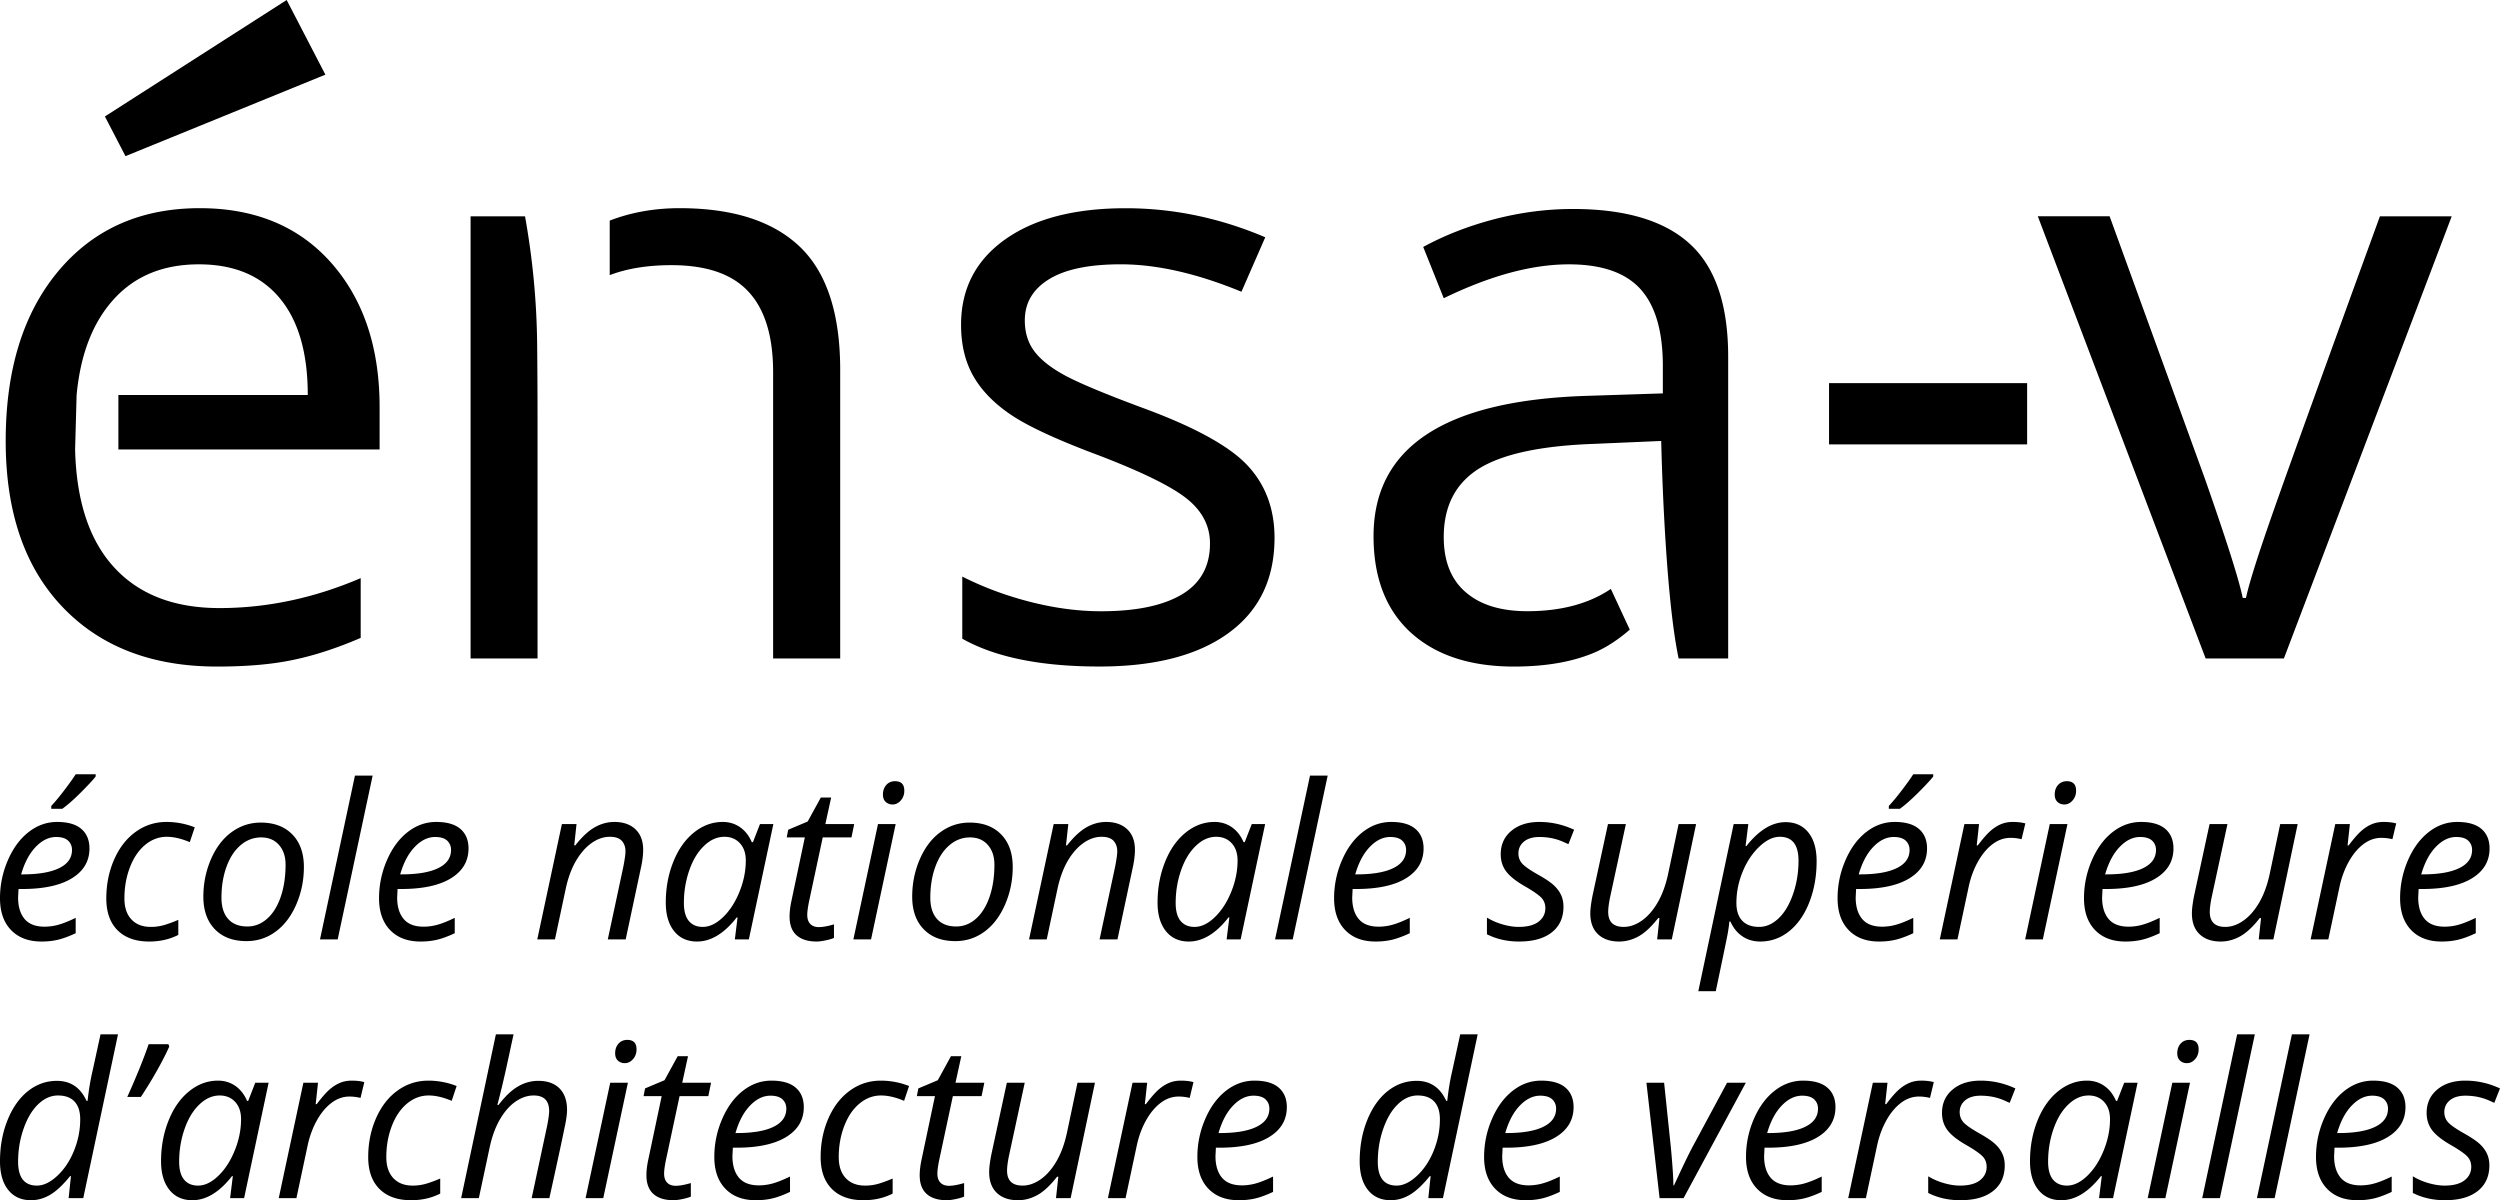 <svg xmlns="http://www.w3.org/2000/svg" width="600" height="288.053" viewBox="0 0 600 288.053"><path d="M52.086 159.974c7.185 0 13.285-.529 18.354-1.615 5.069-1.058 10.444-2.813 16.126-5.264v-14.343c-11.169 4.79-22.476 7.185-33.895 7.185-10.834 0-19.245-3.23-25.206-9.692-5.988-6.461-9.135-15.903-9.441-28.38l.362-13.062c.919-9.804 3.899-17.491 8.968-23.033 5.069-5.57 11.865-8.328 20.387-8.328 8.383 0 14.845 2.674 19.357 8.077 4.512 5.375 6.767 13.146 6.767 23.284H28.412v13.062h62.693V97.699c0-14.315-3.871-25.846-11.614-34.619-7.742-8.745-18.27-13.118-31.555-13.118-14.204 0-25.512 5.041-33.95 15.123C5.573 75.14 1.368 88.731 1.368 105.832c0 16.989 4.512 30.246 13.591 39.8 9.08 9.552 21.446 14.342 37.126 14.342zm127.558-89.959c3.955 4.261 5.905 10.723 5.905 19.357v68.653h16.098V88.787c0-13.536-3.231-23.395-9.692-29.578-6.462-6.155-16.07-9.247-28.854-9.247-6.044 0-11.642 1.003-16.767 2.98v13.09c4.15-1.587 9.08-2.395 14.817-2.395 8.411 0 14.566 2.117 18.493 6.378zm-50.633 32.335c0-7.955-.04-14.51-.095-19.743a183.59 183.59 0 0 0-2.913-30.695H112.94v106.113h16.07V102.35zM243 99.79c4.165 2.744 11.185 5.955 21.06 9.634 10.393 4.003 17.38 7.472 20.962 10.408 3.582 2.938 5.375 6.472 5.375 10.6 0 5.49-2.26 9.572-6.778 12.251-4.52 2.68-10.975 4.017-19.366 4.017-5.42 0-11.053-.742-16.895-2.227-5.842-1.483-11.312-3.517-16.412-6.098v14.91c7.874 4.452 18.849 6.68 32.921 6.68 13.295 0 23.625-2.68 30.982-8.037 7.36-5.356 11.037-12.974 11.037-22.85 0-7.034-2.211-12.877-6.63-17.525-4.423-4.647-12.926-9.26-25.513-13.845-9.166-3.42-15.364-6.034-18.59-7.843-3.229-1.806-5.568-3.71-7.02-5.712-1.452-2-2.179-4.42-2.179-7.262 0-4.195 1.937-7.487 5.81-9.875 3.873-2.388 9.617-3.582 17.233-3.582 8.649 0 18.302 2.195 28.95 6.583l5.714-13.071c-10.909-4.647-22.077-6.971-33.5-6.971-12.267 0-21.917 2.502-28.95 7.504-7.036 5.003-10.556 11.828-10.556 20.477 0 4.842 1.017 9.004 3.052 12.491 2.032 3.486 5.132 6.6 9.294 9.343zm120.35 60.184c7.882 0 14.455-1.197 19.718-3.537 2.674-1.197 5.376-2.98 8.077-5.32l-4.54-9.775c-5.291 3.565-11.976 5.347-20.052 5.347-6.323 0-11.252-1.504-14.762-4.54-3.537-3.035-5.291-7.463-5.291-13.257 0-7.436 2.84-12.895 8.466-16.432 5.654-3.509 14.873-5.486 27.657-5.932l16.07-.696s.724 35.816 4.178 52.193h11.892V85.612c0-12.394-3.036-21.418-9.135-27.016-6.1-5.626-15.485-8.439-28.13-8.439-6.266 0-12.505.808-18.744 2.423-6.238 1.616-11.948 3.844-17.184 6.685l4.93 12.31c11.168-5.431 21.167-8.133 30.023-8.133 7.882 0 13.592 1.978 17.185 5.933 3.592 3.982 5.375 10.137 5.375 18.465v6.573l-18.02.585c-34.257 1.03-51.413 12.254-51.413 33.7 0 9.998 3.008 17.713 8.968 23.144 5.96 5.403 14.204 8.132 24.732 8.132zm123.16-68.03h-47.54v14.718h47.54V91.944zm61.627 66.084l40.278-106.117h-17.235c-13.167 36.148-21.64 59.595-25.415 70.342s-6.019 17.833-6.729 21.252h-.775c-.905-4.388-3.938-13.942-9.1-28.66l-22.85-62.934h-17.235l40.278 106.117h18.783zm-535.833 35.4v.682h2.651c1.262-.909 2.753-2.222 4.472-3.941 1.719-1.72 2.896-2.99 3.536-3.816v-.53h-4.798c-.623.979-1.52 2.235-2.693 3.777-1.17 1.543-2.227 2.818-3.168 3.827zm-2.35 32.54c1.466 0 2.804-.15 4.017-.444s2.61-.81 4.194-1.553v-3.688c-1.667.808-3.063 1.363-4.183 1.667a12.52 12.52 0 0 1-3.27.454c-2.173 0-3.777-.617-4.814-1.857-1.036-1.238-1.553-2.96-1.553-5.165l.1-2.021h.836c5.203 0 9.204-.862 12-2.59 2.793-1.726 4.191-4.106 4.191-7.136 0-2.005-.647-3.566-1.945-4.686-1.297-1.121-3.233-1.681-5.81-1.681-2.493 0-4.775.807-6.845 2.426-2.072 1.615-3.737 3.878-4.99 6.783A22.743 22.743 0 0 0 0 215.583c0 3.25.884 5.793 2.655 7.63 1.767 1.835 4.199 2.754 7.3 2.754zm-1.377-22.714c1.523-1.583 3.153-2.374 4.888-2.374 1.314 0 2.276.296 2.894.884.615.59.922 1.332.922 2.224 0 1.904-1.025 3.357-3.07 4.358-2.046 1.003-4.989 1.504-8.83 1.504h-.304c.808-2.813 1.975-5.01 3.5-6.596zm26.271-.492c1.559-1.287 3.28-1.931 5.168-1.931 1.667 0 3.511.43 5.532 1.286l1.189-3.56a18.516 18.516 0 0 0-6.773-1.29c-2.744 0-5.216.798-7.414 2.389-2.198 1.59-3.92 3.81-5.165 6.655-1.248 2.848-1.871 5.954-1.871 9.324 0 3.283.9 5.826 2.703 7.629 1.804 1.803 4.339 2.703 7.605 2.703 2.56 0 4.885-.53 6.974-1.59v-3.615a31.21 31.21 0 0 1-3.185 1.188 11.432 11.432 0 0 1-3.435.506c-1.97 0-3.517-.598-4.635-1.795-1.12-1.194-1.68-2.872-1.68-5.026 0-2.696.44-5.192 1.326-7.49.884-2.302 2.106-4.094 3.661-5.383zm36.267 14.287c1.213-2.812 1.82-5.801 1.82-8.967 0-3.318-.928-5.927-2.78-7.82-1.853-1.896-4.38-2.842-7.58-2.842-2.544 0-4.858.753-6.947 2.26-2.089 1.507-3.748 3.672-4.977 6.492-1.23 2.824-1.844 5.832-1.844 9.033 0 3.302.919 5.902 2.755 7.806 1.836 1.904 4.37 2.856 7.604 2.856 2.609 0 4.95-.767 7.023-2.301 2.07-1.531 3.713-3.705 4.926-6.517zm-7.023 3.46c-1.398 1.232-2.973 1.846-4.724 1.846-2.005 0-3.542-.603-4.61-1.808-1.072-1.202-1.605-2.908-1.605-5.116 0-2.71.4-5.173 1.2-7.387.799-2.217 1.928-3.947 3.386-5.193 1.455-1.245 3.103-1.87 4.939-1.87 1.8 0 3.228.603 4.28 1.808 1.053 1.202 1.581 2.774 1.581 4.71 0 2.914-.392 5.503-1.175 7.769-.783 2.265-1.874 4.014-3.272 5.24zm12.707 4.953h4.246l8.388-39.31h-4.246l-8.388 39.31zm33.702-26.513c-1.298-1.121-3.234-1.681-5.81-1.681-2.494 0-4.776.807-6.846 2.426-2.072 1.615-3.737 3.878-4.99 6.783a22.743 22.743 0 0 0-1.883 9.106c0 3.25.884 5.793 2.655 7.63 1.768 1.835 4.2 2.754 7.3 2.754 1.466 0 2.804-.15 4.017-.443s2.611-.81 4.194-1.553v-3.688c-1.667.808-3.062 1.363-4.183 1.667a12.52 12.52 0 0 1-3.27.454c-2.172 0-3.777-.617-4.813-1.857-1.037-1.238-1.553-2.96-1.553-5.165l.1-2.021h.835c5.203 0 9.204-.862 12-2.59 2.793-1.726 4.191-4.106 4.191-7.136 0-2.005-.647-3.566-1.944-4.686zm-5.318 9.397c-2.045 1.003-4.988 1.504-8.828 1.504h-.305c.808-2.813 1.975-5.01 3.5-6.596 1.524-1.583 3.153-2.374 4.888-2.374 1.314 0 2.277.296 2.894.884.615.59.922 1.332.922 2.224 0 1.904-1.025 3.357-3.07 4.358zm42.253-11.078c-1.615 0-3.18.427-4.686 1.275-1.507.852-3.068 2.304-4.686 4.357h-.253l.557-5.126h-3.511l-5.913 27.688h4.243l2.554-12c.555-2.66 1.376-4.926 2.461-6.797 1.088-1.869 2.342-3.308 3.765-4.32 1.422-1.008 2.885-1.514 4.384-1.514 1.314 0 2.268.318 2.867.96.598.639.897 1.49.897 2.55 0 .675-.168 1.886-.506 3.637l-3.74 17.484h4.295l3.615-16.978c.386-1.7.58-3.217.58-4.547 0-2.105-.618-3.743-1.856-4.912-1.24-1.173-2.926-1.757-5.067-1.757zm32.287 28.194l5.886-27.688h-3.21l-1.69 4.343h-.278c-.675-1.564-1.619-2.766-2.829-3.598-1.213-.835-2.595-1.251-4.145-1.251-2.508 0-4.817.85-6.922 2.55-2.105 1.703-3.756 4.053-4.95 7.05-1.197 2.998-1.795 6.248-1.795 9.751 0 2.897.666 5.179 1.996 6.846 1.33 1.667 3.166 2.502 5.508 2.502 3.334 0 6.508-1.928 9.525-5.785h.201l-.656 5.28h3.36zm-6.19-5.345c-1.615 1.559-3.242 2.34-4.874 2.34-1.433 0-2.546-.477-3.337-1.429-.792-.952-1.186-2.388-1.186-4.308 0-2.744.43-5.355 1.29-7.83.856-2.478 2.04-4.44 3.549-5.886 1.506-1.45 3.136-2.173 4.887-2.173 1.531 0 2.769.514 3.713 1.54.944 1.027 1.417 2.409 1.417 4.144 0 2.508-.506 5.013-1.518 7.515-1.009 2.502-2.323 4.531-3.94 6.087zm26.625 4.99v-3.257c-1.499.437-2.712.655-3.637.655-.876 0-1.558-.253-2.045-.756-.49-.506-.734-1.23-.734-2.173 0-.76.152-1.871.454-3.335l3.26-15.26h6.896l.658-3.207h-6.922l1.39-6.368H197l-3.158 5.761-4.673 1.97-.353 1.843h4.346l-3.21 15.21c-.304 1.414-.453 2.679-.453 3.788 0 1.989.56 3.484 1.678 4.485 1.12 1.001 2.733 1.504 4.838 1.504.506 0 1.18-.084 2.021-.253.843-.168 1.55-.37 2.122-.606zm8.894.355l5.912-27.688h-4.242l-5.913 27.688h4.243zm5.18-32.388c.74 0 1.393-.319 1.956-.96.566-.64.849-1.423.849-2.35 0-1.515-.743-2.274-2.225-2.274-.86 0-1.558.299-2.097.897-.538.599-.808 1.368-.808 2.312 0 .76.218 1.344.659 1.757.437.41.992.618 1.667.618zm27.006 23.975c1.213-2.812 1.82-5.801 1.82-8.967 0-3.318-.928-5.927-2.78-7.82-1.852-1.896-4.379-2.842-7.58-2.842-2.543 0-4.858.753-6.947 2.26-2.088 1.507-3.748 3.672-4.977 6.492-1.23 2.824-1.844 5.832-1.844 9.033 0 3.302.92 5.902 2.755 7.806 1.836 1.904 4.371 2.856 7.605 2.856 2.608 0 4.95-.767 7.023-2.301 2.07-1.531 3.712-3.705 4.925-6.517zm-7.022 3.46c-1.398 1.232-2.973 1.846-4.725 1.846-2.004 0-3.541-.603-4.61-1.808-1.072-1.202-1.605-2.908-1.605-5.116 0-2.71.4-5.173 1.2-7.387.8-2.217 1.928-3.947 3.386-5.193 1.455-1.245 3.103-1.87 4.94-1.87 1.8 0 3.228.603 4.28 1.808 1.053 1.202 1.58 2.774 1.58 4.71 0 2.914-.391 5.503-1.175 7.769-.783 2.265-1.873 4.014-3.271 5.24zm29.681 4.953h4.295l3.614-16.978c.387-1.7.58-3.217.58-4.547 0-2.105-.618-3.743-1.855-4.912-1.24-1.173-2.927-1.757-5.067-1.757-1.616 0-3.18.427-4.686 1.275-1.507.852-3.068 2.304-4.687 4.357h-.253l.558-5.126h-3.511l-5.913 27.688h4.243l2.553-12c.555-2.66 1.377-4.926 2.462-6.797 1.088-1.869 2.342-3.308 3.764-4.32 1.423-1.008 2.886-1.514 4.385-1.514 1.313 0 2.268.318 2.866.96.599.639.898 1.49.898 2.55 0 .675-.169 1.886-.506 3.637l-3.74 17.484zm33.854 0l5.886-27.688h-3.21l-1.691 4.343h-.278c-.674-1.564-1.618-2.766-2.828-3.598-1.213-.835-2.595-1.251-4.145-1.251-2.508 0-4.817.85-6.922 2.55-2.106 1.703-3.757 4.053-4.95 7.05-1.197 2.998-1.796 6.248-1.796 9.751 0 2.897.667 5.179 1.997 6.846 1.33 1.667 3.166 2.502 5.507 2.502 3.335 0 6.509-1.928 9.525-5.785h.202l-.656 5.28h3.359zm-6.19-5.345c-1.616 1.559-3.242 2.34-4.874 2.34-1.434 0-2.546-.477-3.338-1.429-.791-.952-1.185-2.388-1.185-4.308 0-2.744.43-5.355 1.289-7.83.857-2.478 2.04-4.44 3.55-5.886 1.506-1.45 3.135-2.173 4.887-2.173 1.531 0 2.769.514 3.712 1.54.944 1.027 1.417 2.409 1.417 4.144 0 2.508-.505 5.013-1.517 7.515-1.01 2.502-2.323 4.531-3.941 6.087zm14.45 5.345h4.246l8.388-39.31H314.4l-8.388 39.31zm28.145.062c1.213-.294 2.611-.81 4.194-1.553v-3.688c-1.667.808-3.062 1.363-4.183 1.667a12.52 12.52 0 0 1-3.27.454c-2.172 0-3.777-.617-4.813-1.857-1.037-1.238-1.553-2.96-1.553-5.165l.1-2.021h.835c5.203 0 9.204-.862 12-2.59 2.793-1.726 4.191-4.106 4.191-7.136 0-2.005-.647-3.566-1.944-4.686s-3.234-1.681-5.81-1.681c-2.494 0-4.776.807-6.846 2.426-2.072 1.615-3.737 3.878-4.99 6.783a22.743 22.743 0 0 0-1.883 9.106c0 3.25.884 5.793 2.655 7.63 1.768 1.835 4.2 2.754 7.3 2.754 1.466 0 2.804-.15 4.017-.443zm-5.393-22.27c1.523-1.583 3.152-2.374 4.887-2.374 1.314 0 2.277.296 2.894.884.615.59.922 1.332.922 2.224 0 1.904-1.025 3.357-3.07 4.358-2.046 1.003-4.989 1.504-8.83 1.504h-.304c.808-2.813 1.975-5.01 3.5-6.596zm33.965-3.851c-1.7 1.422-2.551 3.296-2.551 5.622 0 1.615.454 3.013 1.365 4.194.909 1.177 2.459 2.382 4.648 3.612 1.953 1.145 3.223 2.045 3.814 2.703.59.656.884 1.463.884 2.423 0 1.314-.539 2.394-1.616 3.234-1.077.844-2.679 1.265-4.8 1.265-1.162 0-2.427-.193-3.79-.582a15.706 15.706 0 0 1-3.815-1.643v3.993c2.29 1.161 4.86 1.743 7.705 1.743 3.386 0 6.008-.737 7.871-2.21 1.86-1.475 2.79-3.526 2.79-6.153 0-1.045-.192-1.983-.581-2.815-.386-.835-.971-1.613-1.754-2.34-.784-.723-2.076-1.59-3.879-2.6-1.868-1.06-3.103-1.928-3.702-2.602-.598-.675-.894-1.483-.894-2.426 0-1.162.446-2.108 1.338-2.843.892-.731 2.121-1.098 3.688-1.098 2.004 0 3.857.364 5.556 1.088l1.417.63 1.363-3.462c-2.676-1.246-5.456-1.868-8.336-1.868-2.78 0-5.018.712-6.72 2.135zm35.244 20.929h.302l-.555 5.13h3.511l5.837-27.688h-4.194l-2.527 12c-.574 2.66-1.406 4.933-2.502 6.82-1.093 1.886-2.358 3.335-3.789 4.344-1.43 1.012-2.888 1.518-4.37 1.518-2.476 0-3.713-1.205-3.713-3.615 0-.84.15-2.01.454-3.51l3.789-17.557h-4.295l-3.688 17.077c-.37 1.853-.555 3.302-.555 4.344 0 2.173.615 3.846 1.844 5.015 1.23 1.173 2.921 1.757 5.078 1.757 1.6 0 3.15-.413 4.648-1.237 1.5-.827 3.074-2.29 4.725-4.398zm13.817 17.56c1.803-8.574 2.768-13.238 2.894-13.997.125-.759.214-1.346.266-1.768l.1-.96h.254c.671 1.515 1.623 2.695 2.853 3.536 1.23.843 2.662 1.264 4.294 1.264 2.595 0 4.918-.83 6.974-2.488 2.054-1.66 3.664-3.98 4.825-6.96 1.161-2.981 1.743-6.256 1.743-9.827 0-2.965-.666-5.268-1.996-6.911-1.33-1.64-3.15-2.462-5.456-2.462-3.25 0-6.383 1.912-9.4 5.734h-.2l.657-5.28h-3.511l-8.489 40.118h4.192zm6.43-28.624c.987-2.427 2.317-4.436 3.992-6.038 1.675-1.6 3.321-2.4 4.94-2.4 2.997 0 4.495 1.913 4.495 5.734 0 2.831-.438 5.505-1.314 8.02-.875 2.52-2.031 4.461-3.473 5.824-1.439 1.365-2.994 2.048-4.662 2.048-1.767 0-3.12-.492-4.052-1.48-.936-.984-1.404-2.404-1.404-4.256 0-2.543.493-5.026 1.477-7.452zm32.754 16.7c1.466 0 2.805-.15 4.018-.444 1.213-.294 2.61-.81 4.194-1.553v-3.688c-1.668.808-3.063 1.363-4.184 1.667a12.52 12.52 0 0 1-3.269.454c-2.173 0-3.778-.617-4.814-1.857-1.036-1.238-1.553-2.96-1.553-5.165l.1-2.021h.836c5.203 0 9.204-.862 12-2.59 2.793-1.726 4.19-4.106 4.19-7.136 0-2.005-.646-3.566-1.944-4.686s-3.234-1.681-5.81-1.681c-2.493 0-4.775.807-6.845 2.426-2.073 1.615-3.737 3.878-4.991 6.783a22.743 22.743 0 0 0-1.882 9.106c0 3.25.884 5.793 2.654 7.63 1.768 1.835 4.2 2.754 7.3 2.754zm-1.376-22.714c1.523-1.583 3.152-2.374 4.888-2.374 1.313 0 2.276.296 2.894.884.614.59.922 1.332.922 2.224 0 1.904-1.026 3.357-3.071 4.358-2.045 1.003-4.988 1.504-8.829 1.504h-.304c.807-2.813 1.974-5.01 3.5-6.596zm3.726-9.827v.683h2.652c1.262-.909 2.753-2.222 4.472-3.941 1.719-1.72 2.896-2.99 3.535-3.816v-.53h-4.797c-.623.979-1.52 2.235-2.693 3.777-1.17 1.543-2.228 2.818-3.169 3.827zm29.734 3.84c-1.061 0-2.027.191-2.894.57-.868.377-1.697.918-2.489 1.617-.791.7-1.792 1.847-3.005 3.446h-.253l.557-5.126h-3.511l-5.913 27.688h4.243l2.703-12.683c.474-2.19 1.21-4.18 2.212-5.976 1-1.792 2.173-3.195 3.511-4.204 1.338-1.012 2.774-1.515 4.308-1.515.876 0 1.76.108 2.652.326l.911-3.789c-.86-.236-1.871-.353-3.032-.353zm13.136.507h-4.242l-5.913 27.688h4.243l5.912-27.688zm-2.249-9.387c-.538.599-.808 1.368-.808 2.312 0 .76.218 1.344.659 1.757.437.41.992.618 1.667.618.74 0 1.392-.319 1.955-.96.566-.64.849-1.423.849-2.35 0-1.515-.743-2.274-2.225-2.274-.86 0-1.558.299-2.097.897zm24.38 31.896c-1.666.808-3.062 1.363-4.182 1.667a12.52 12.52 0 0 1-3.27.454c-2.173 0-3.777-.617-4.814-1.857-1.036-1.238-1.553-2.96-1.553-5.165l.101-2.021h.835c5.203 0 9.204-.862 12-2.59 2.793-1.726 4.191-4.106 4.191-7.136 0-2.005-.647-3.566-1.945-4.686s-3.233-1.681-5.81-1.681c-2.493 0-4.775.807-6.845 2.426-2.072 1.615-3.737 3.878-4.99 6.783a22.743 22.743 0 0 0-1.883 9.106c0 3.25.884 5.793 2.655 7.63 1.767 1.835 4.199 2.754 7.3 2.754 1.466 0 2.804-.15 4.017-.443 1.213-.294 2.61-.81 4.194-1.553v-3.688zm-9.587-17.029c1.524-1.583 3.153-2.374 4.888-2.374 1.314 0 2.276.296 2.894.884.615.59.922 1.332.922 2.224 0 1.904-1.025 3.357-3.07 4.358-2.046 1.003-4.989 1.504-8.83 1.504h-.304c.808-2.813 1.975-5.01 3.5-6.596zm28.89 21.476c1.5-.827 3.074-2.29 4.725-4.398h.302l-.555 5.13h3.511l5.837-27.688h-4.194l-2.527 12c-.574 2.66-1.406 4.933-2.502 6.82-1.093 1.886-2.358 3.335-3.789 4.344-1.43 1.012-2.888 1.518-4.37 1.518-2.475 0-3.713-1.205-3.713-3.615 0-.84.15-2.01.454-3.51l3.789-17.557H530.3l-3.688 17.077c-.37 1.853-.555 3.302-.555 4.344 0 2.173.615 3.846 1.844 5.015 1.23 1.173 2.922 1.757 5.078 1.757 1.6 0 3.15-.413 4.649-1.237zm23.873-11.951c.473-2.19 1.21-4.18 2.21-5.976 1.002-1.792 2.174-3.195 3.512-4.204 1.338-1.012 2.774-1.515 4.308-1.515.876 0 1.76.108 2.652.326l.911-3.789c-.86-.236-1.87-.353-3.032-.353-1.061 0-2.026.19-2.894.568-.868.378-1.697.92-2.489 1.618-.791.7-1.792 1.847-3.005 3.446h-.253l.557-5.126h-3.51l-5.914 27.688h4.243l2.704-12.683zm28.495 12.745c1.213-.294 2.611-.81 4.194-1.553v-3.688c-1.667.808-3.062 1.363-4.183 1.667a12.521 12.521 0 0 1-3.269.454c-2.173 0-3.778-.617-4.814-1.857-1.036-1.238-1.553-2.96-1.553-5.165l.1-2.021h.836c5.203 0 9.203-.862 12-2.59 2.793-1.726 4.19-4.106 4.19-7.136 0-2.005-.647-3.566-1.944-4.686s-3.234-1.681-5.81-1.681c-2.494 0-4.776.807-6.845 2.426-2.073 1.615-3.737 3.878-4.991 6.783a22.743 22.743 0 0 0-1.882 9.106c0 3.25.884 5.793 2.654 7.63 1.768 1.835 4.2 2.754 7.3 2.754 1.466 0 2.804-.15 4.017-.443zm-5.393-22.27c1.523-1.583 3.152-2.374 4.888-2.374 1.313 0 2.276.296 2.893.884.615.59.922 1.332.922 2.224 0 1.904-1.025 3.357-3.07 4.358-2.046 1.003-4.988 1.504-8.829 1.504h-.304c.807-2.813 1.974-5.01 3.5-6.596zM22.156 257.281c-.47 2.004-.849 4.314-1.137 6.922h-.253c-1.463-3.199-3.83-4.798-7.099-4.798-2.56 0-4.871.816-6.933 2.45-2.064 1.633-3.701 3.95-4.914 6.947S0 275.102 0 278.705c0 2.93.658 5.222 1.972 6.87 1.314 1.651 3.141 2.478 5.48 2.478 1.583 0 3.117-.438 4.6-1.313 1.482-.876 3.073-2.367 4.773-4.472h.204l-.558 5.28h3.512l8.339-39.31h-4.194l-1.972 9.043zm-4.382 18.86c-.987 2.45-2.32 4.463-4.006 6.037-1.684 1.575-3.316 2.364-4.899 2.364-3.016 0-4.523-1.912-4.523-5.736 0-2.78.44-5.426 1.328-7.945.884-2.518 2.053-4.471 3.51-5.861 1.456-1.39 3.036-2.084 4.736-2.084 1.735 0 3.057.487 3.968 1.464.909.979 1.363 2.401 1.363 4.27 0 2.543-.492 5.04-1.477 7.49zm22.648-25.53h-4.749c-1.164 3.42-2.872 7.641-5.13 12.66h3.26a101.328 101.328 0 0 0 4.016-6.583c1.197-2.146 2.13-3.987 2.805-5.519l-.202-.557zm19.148 13.592h-.277c-.675-1.564-1.619-2.766-2.83-3.598-1.212-.835-2.594-1.252-4.144-1.252-2.508 0-4.817.852-6.922 2.552-2.105 1.702-3.756 4.052-4.95 7.05-1.197 2.997-1.795 6.247-1.795 9.75 0 2.897.666 5.179 1.996 6.846s3.166 2.502 5.508 2.502c3.334 0 6.508-1.928 9.525-5.785h.2l-.655 5.28h3.36l5.885-27.689h-3.21l-1.691 4.344zm-3.234 11.913c-1.009 2.502-2.323 4.531-3.941 6.087-1.616 1.558-3.242 2.339-4.874 2.339-1.433 0-2.546-.476-3.337-1.428-.792-.952-1.186-2.388-1.186-4.308 0-2.745.43-5.356 1.29-7.83.856-2.478 2.04-4.44 3.549-5.886 1.506-1.45 3.136-2.174 4.887-2.174 1.531 0 2.769.515 3.713 1.54.944 1.028 1.417 2.41 1.417 4.145 0 2.508-.506 5.013-1.518 7.515zm25.175-16.194c-.868.378-1.697.92-2.489 1.618-.791.7-1.792 1.847-3.005 3.446h-.253l.558-5.127H72.81l-5.913 27.688h4.243l2.704-12.682c.473-2.19 1.21-4.18 2.211-5.976 1-1.792 2.173-3.196 3.511-4.205 1.338-1.011 2.775-1.515 4.309-1.515.875 0 1.76.11 2.651.327l.911-3.789c-.859-.237-1.87-.354-3.032-.354-1.06 0-2.026.19-2.894.569zm13.896 1.82c-2.198 1.59-3.92 3.81-5.165 6.655-1.249 2.848-1.872 5.954-1.872 9.324 0 3.282.9 5.825 2.704 7.629s4.338 2.703 7.605 2.703c2.559 0 4.884-.53 6.973-1.59v-3.616a31.203 31.203 0 0 1-3.185 1.189 11.431 11.431 0 0 1-3.435.506c-1.969 0-3.517-.598-4.634-1.795-1.121-1.194-1.681-2.872-1.681-5.026 0-2.696.44-5.193 1.327-7.49.884-2.302 2.105-4.094 3.66-5.383 1.56-1.287 3.281-1.932 5.169-1.932 1.667 0 3.51.43 5.532 1.287l1.188-3.56a18.515 18.515 0 0 0-6.772-1.29c-2.744 0-5.217.797-7.414 2.389zm33.764-2.337c-1.684 0-3.297.446-4.839 1.338-1.54.892-3.103 2.375-4.686 4.447h-.278c.455-1.719.854-3.31 1.2-4.776s.666-2.866.96-4.205c.296-1.34.582-2.657.86-3.954.277-1.298.568-2.636.873-4.018h-4.246l-8.336 39.31h4.243l2.553-11.948c.555-2.679 1.377-4.966 2.462-6.86 1.088-1.895 2.342-3.34 3.764-4.332 1.423-.996 2.886-1.49 4.385-1.49 2.475 0 3.712 1.245 3.712 3.737 0 .69-.152 1.827-.454 3.41l-3.74 17.483h4.246c1.784-8.067 3.005-13.727 3.663-16.977.387-1.751.58-3.15.58-4.194 0-2.222-.601-3.94-1.806-5.154-1.205-1.21-2.91-1.817-5.116-1.817zm21.372-9.83c-.86 0-1.558.3-2.097.898-.538.599-.807 1.368-.807 2.312 0 .759.217 1.344.658 1.757.438.41.992.617 1.667.617.74 0 1.393-.318 1.956-.96.565-.639.848-1.422.848-2.35 0-1.515-.742-2.273-2.225-2.273zm-10.003 37.972h4.243l5.913-27.688h-4.243l-5.913 27.688zm24.582-34.055h-2.478l-3.158 5.76-4.673 1.97-.353 1.844h4.346l-3.21 15.21c-.304 1.414-.453 2.678-.453 3.788 0 1.988.56 3.484 1.678 4.485 1.12 1.001 2.733 1.504 4.838 1.504.506 0 1.18-.084 2.021-.253.843-.168 1.55-.37 2.122-.606v-3.259c-1.499.438-2.712.656-3.637.656-.876 0-1.558-.253-2.045-.756-.49-.506-.735-1.23-.735-2.173 0-.76.153-1.872.455-3.335l3.26-15.26h6.896l.658-3.208h-6.922l1.39-6.367zm20.034 5.861c-2.494 0-4.776.808-6.846 2.427-2.072 1.615-3.737 3.878-4.99 6.783a22.743 22.743 0 0 0-1.883 9.106c0 3.25.884 5.793 2.655 7.63 1.768 1.835 4.2 2.754 7.3 2.754 1.466 0 2.804-.15 4.017-.443s2.611-.81 4.194-1.553v-3.688c-1.667.808-3.063 1.362-4.183 1.667a12.52 12.52 0 0 1-3.27.454c-2.173 0-3.777-.617-4.814-1.857-1.036-1.238-1.553-2.96-1.553-5.165l.101-2.021h.835c5.203 0 9.204-.862 12-2.59 2.793-1.727 4.191-4.106 4.191-7.136 0-2.005-.647-3.566-1.944-4.687s-3.234-1.68-5.81-1.68zm.492 11.078c-2.045 1.004-4.988 1.504-8.828 1.504h-.305c.808-2.812 1.975-5.01 3.5-6.595 1.524-1.583 3.153-2.375 4.888-2.375 1.314 0 2.277.297 2.894.884.615.59.922 1.333.922 2.225 0 1.904-1.025 3.357-3.07 4.357zm18.34-8.69c-2.197 1.592-3.92 3.811-5.165 6.656-1.248 2.848-1.871 5.954-1.871 9.324 0 3.282.9 5.825 2.703 7.629s4.339 2.703 7.605 2.703c2.56 0 4.885-.53 6.974-1.59v-3.616a31.203 31.203 0 0 1-3.185 1.189 11.431 11.431 0 0 1-3.435.506c-1.97 0-3.517-.598-4.635-1.795-1.12-1.194-1.68-2.872-1.68-5.026 0-2.696.44-5.193 1.327-7.49.884-2.302 2.105-4.094 3.66-5.383 1.559-1.287 3.28-1.932 5.168-1.932 1.667 0 3.511.43 5.532 1.287l1.189-3.56a18.515 18.515 0 0 0-6.773-1.29c-2.744 0-5.216.797-7.414 2.389zm26.717-8.249h-2.478l-3.157 5.76-4.673 1.97-.354 1.844h4.347l-3.21 15.21c-.304 1.414-.454 2.678-.454 3.788 0 1.988.56 3.484 1.678 4.485 1.12 1.001 2.734 1.504 4.839 1.504.506 0 1.18-.084 2.02-.253.844-.168 1.551-.37 2.122-.606v-3.259c-1.498.438-2.712.656-3.636.656-.876 0-1.559-.253-2.046-.756-.49-.506-.734-1.23-.734-2.173 0-.76.152-1.872.454-3.335l3.261-15.26h6.895l.658-3.208h-6.922l1.39-6.367zm25.363 18.367c-.574 2.66-1.406 4.934-2.503 6.822-1.093 1.885-2.358 3.334-3.788 4.343-1.43 1.012-2.889 1.518-4.371 1.518-2.475 0-3.713-1.205-3.713-3.615 0-.84.15-2.01.455-3.511l3.788-17.557h-4.294l-3.688 17.078c-.37 1.852-.555 3.302-.555 4.344 0 2.173.614 3.846 1.844 5.015 1.23 1.173 2.92 1.757 5.078 1.757 1.599 0 3.15-.413 4.648-1.237 1.499-.827 3.073-2.29 4.724-4.398h.302l-.555 5.13h3.512l5.836-27.689h-4.194l-2.526 12zm24.44-11.937c-.867.378-1.697.92-2.488 1.618-.792.7-1.793 1.847-3.006 3.446h-.253l.558-5.127h-3.512l-5.912 27.688h4.242l2.704-12.682c.473-2.19 1.21-4.18 2.211-5.976 1.001-1.792 2.173-3.196 3.512-4.205 1.338-1.011 2.774-1.515 4.308-1.515.876 0 1.76.11 2.652.327l.91-3.789c-.859-.237-1.87-.354-3.032-.354-1.06 0-2.026.19-2.894.569zm20.579-.569c-2.495 0-4.776.808-6.846 2.427-2.073 1.615-3.737 3.878-4.991 6.783s-1.882 5.94-1.882 9.106c0 3.25.884 5.793 2.654 7.63 1.768 1.835 4.2 2.754 7.3 2.754 1.466 0 2.804-.15 4.018-.443 1.213-.294 2.61-.81 4.194-1.553v-3.688c-1.668.808-3.063 1.362-4.184 1.667a12.52 12.52 0 0 1-3.269.454c-2.173 0-3.778-.617-4.814-1.857-1.036-1.238-1.553-2.96-1.553-5.165l.1-2.021h.836c5.203 0 9.204-.862 12-2.59 2.793-1.727 4.19-4.106 4.19-7.136 0-2.005-.646-3.566-1.944-4.687s-3.234-1.68-5.81-1.68zm.492 11.078c-2.045 1.004-4.988 1.504-8.829 1.504h-.304c.807-2.812 1.974-5.01 3.5-6.595 1.523-1.583 3.152-2.375 4.888-2.375 1.313 0 2.276.297 2.894.884.614.59.922 1.333.922 2.225 0 1.904-1.026 3.357-3.071 4.357zm46.9-13.15c-.47 2.004-.848 4.314-1.136 6.922h-.253c-1.463-3.199-3.83-4.798-7.099-4.798-2.56 0-4.871.816-6.933 2.45-2.064 1.633-3.701 3.95-4.914 6.947-1.213 2.997-1.82 6.3-1.82 9.903 0 2.93.658 5.222 1.972 6.87 1.314 1.651 3.141 2.478 5.48 2.478 1.583 0 3.117-.438 4.6-1.313 1.482-.876 3.073-2.367 4.773-4.472h.204l-.558 5.28h3.512l8.339-39.31h-4.194l-1.972 9.043zm-4.38 18.86c-.988 2.45-2.32 4.463-4.007 6.037-1.684 1.575-3.316 2.364-4.899 2.364-3.016 0-4.523-1.912-4.523-5.736 0-2.78.44-5.426 1.328-7.945.884-2.518 2.053-4.471 3.51-5.861 1.456-1.39 3.036-2.084 4.736-2.084 1.735 0 3.057.487 3.968 1.464.909.979 1.363 2.401 1.363 4.27 0 2.543-.492 5.04-1.477 7.49zm25.805-16.788c-2.494 0-4.776.808-6.846 2.427-2.072 1.615-3.737 3.878-4.99 6.783s-1.883 5.94-1.883 9.106c0 3.25.884 5.793 2.655 7.63 1.768 1.835 4.2 2.754 7.3 2.754 1.466 0 2.804-.15 4.017-.443s2.611-.81 4.194-1.553v-3.688c-1.667.808-3.063 1.362-4.183 1.667a12.52 12.52 0 0 1-3.27.454c-2.173 0-3.777-.617-4.814-1.857-1.036-1.238-1.553-2.96-1.553-5.165l.101-2.021h.835c5.203 0 9.204-.862 12-2.59 2.793-1.727 4.191-4.106 4.191-7.136 0-2.005-.647-3.566-1.944-4.687s-3.234-1.68-5.81-1.68zm.492 11.078c-2.045 1.004-4.988 1.504-8.828 1.504h-.305c.808-2.812 1.975-5.01 3.5-6.595 1.524-1.583 3.153-2.375 4.888-2.375 1.314 0 2.277.297 2.894.884.615.59.922 1.333.922 2.225 0 1.904-1.025 3.357-3.07 4.357zm35.886 4.687c-.876 1.618-2.383 4.74-4.52 9.372h-.153c0-1.751-.201-4.8-.606-9.144l-1.616-15.487h-4.246l3.158 27.688h5.76l14.933-27.688h-4.499l-8.211 15.259zm26.478-15.765c-2.494 0-4.776.808-6.846 2.427-2.073 1.615-3.737 3.878-4.991 6.783s-1.882 5.94-1.882 9.106c0 3.25.884 5.793 2.654 7.63 1.768 1.835 4.2 2.754 7.3 2.754 1.466 0 2.804-.15 4.018-.443s2.61-.81 4.194-1.553v-3.688c-1.668.808-3.063 1.362-4.184 1.667a12.52 12.52 0 0 1-3.269.454c-2.173 0-3.778-.617-4.814-1.857-1.036-1.238-1.553-2.96-1.553-5.165l.1-2.021h.836c5.203 0 9.204-.862 12-2.59 2.793-1.727 4.19-4.106 4.19-7.136 0-2.005-.646-3.566-1.944-4.687s-3.234-1.68-5.81-1.68zm.492 11.078c-2.045 1.004-4.988 1.504-8.829 1.504h-.304c.807-2.812 1.974-5.01 3.5-6.595 1.523-1.583 3.152-2.375 4.888-2.375 1.313 0 2.276.297 2.894.884.614.59.922 1.333.922 2.225 0 1.904-1.026 3.357-3.071 4.357zm30.86-10.724c-.86-.237-1.872-.354-3.033-.354-1.061 0-2.027.19-2.894.569-.868.378-1.697.92-2.489 1.618-.791.7-1.792 1.847-3.005 3.446h-.253l.557-5.127h-3.511l-5.913 27.688h4.243l2.703-12.682c.474-2.19 1.21-4.18 2.212-5.976 1-1.792 2.173-3.196 3.511-4.205 1.338-1.011 2.774-1.515 4.308-1.515.876 0 1.76.11 2.652.327l.911-3.789zm4.52 1.782c-1.7 1.422-2.552 3.296-2.552 5.621 0 1.616.455 3.014 1.366 4.194.908 1.178 2.458 2.383 4.648 3.612 1.953 1.145 3.223 2.046 3.813 2.704.59.655.884 1.463.884 2.423 0 1.314-.538 2.394-1.615 3.234-1.078.843-2.68 1.265-4.801 1.265-1.161 0-2.426-.193-3.789-.582a15.706 15.706 0 0 1-3.816-1.643v3.993c2.29 1.161 4.86 1.743 7.706 1.743 3.386 0 6.008-.737 7.87-2.211 1.861-1.474 2.791-3.525 2.791-6.152 0-1.045-.193-1.983-.582-2.815-.386-.835-.97-1.613-1.754-2.34-.783-.723-2.075-1.59-3.878-2.6-1.869-1.06-3.104-1.928-3.702-2.602s-.895-1.483-.895-2.427c0-1.16.446-2.107 1.338-2.842.892-.731 2.122-1.099 3.688-1.099 2.005 0 3.857.365 5.557 1.088l1.417.631 1.363-3.462c-2.677-1.246-5.456-1.869-8.337-1.869-2.78 0-5.018.713-6.72 2.136zm39.486 2.714h-.277c-.675-1.564-1.618-2.766-2.829-3.598-1.213-.835-2.595-1.252-4.145-1.252-2.508 0-4.817.852-6.922 2.552-2.105 1.702-3.756 4.052-4.95 7.05-1.197 2.997-1.795 6.247-1.795 9.75 0 2.897.666 5.179 1.996 6.846 1.33 1.667 3.166 2.502 5.508 2.502 3.335 0 6.509-1.928 9.525-5.785h.201l-.655 5.28h3.359l5.885-27.689h-3.209l-1.692 4.344zm-3.234 11.913c-1.009 2.502-2.322 4.531-3.94 6.087-1.616 1.558-3.243 2.339-4.875 2.339-1.433 0-2.545-.476-3.337-1.428-.791-.952-1.186-2.388-1.186-4.308 0-2.745.43-5.356 1.29-7.83.856-2.478 2.04-4.44 3.549-5.886 1.507-1.45 3.136-2.174 4.887-2.174 1.532 0 2.77.515 3.713 1.54.944 1.028 1.417 2.41 1.417 4.145 0 2.508-.506 5.013-1.518 7.515zm10.562 11.431h4.242l5.913-27.688h-4.243l-5.912 27.688zm10.003-37.971c-.86 0-1.558.299-2.097.897-.538.599-.808 1.368-.808 2.312 0 .759.218 1.344.659 1.757.437.41.992.617 1.667.617.74 0 1.392-.318 1.955-.96.566-.639.849-1.422.849-2.35 0-1.515-.743-2.273-2.225-2.273zm3.082 37.971h4.245l8.388-39.31h-4.245l-8.388 39.31zm13.137 0h4.245l8.388-39.31h-4.245l-8.388 39.31zm27.892-28.194c-2.495 0-4.776.808-6.846 2.427-2.073 1.615-3.737 3.878-4.991 6.783s-1.882 5.94-1.882 9.106c0 3.25.884 5.793 2.654 7.63 1.768 1.835 4.2 2.754 7.3 2.754 1.466 0 2.804-.15 4.017-.443 1.214-.294 2.612-.81 4.194-1.553v-3.688c-1.667.808-3.062 1.362-4.183 1.667a12.52 12.52 0 0 1-3.269.454c-2.173 0-3.778-.617-4.814-1.857-1.036-1.238-1.553-2.96-1.553-5.165l.1-2.021h.836c5.203 0 9.204-.862 12-2.59 2.793-1.727 4.19-4.106 4.19-7.136 0-2.005-.647-3.566-1.944-4.687s-3.234-1.68-5.81-1.68zm.492 11.078c-2.046 1.004-4.988 1.504-8.829 1.504h-.304c.807-2.812 1.974-5.01 3.5-6.595 1.523-1.583 3.152-2.375 4.888-2.375 1.313 0 2.276.297 2.894.884.614.59.921 1.333.921 2.225 0 1.904-1.025 3.357-3.07 4.357zm21.612-7.466c2.004 0 3.856.365 5.556 1.088l1.417.631 1.363-3.462c-2.676-1.246-5.456-1.869-8.336-1.869-2.78 0-5.018.713-6.721 2.136-1.7 1.422-2.551 3.296-2.551 5.621 0 1.616.454 3.014 1.365 4.194.909 1.178 2.459 2.383 4.648 3.612 1.953 1.145 3.223 2.046 3.814 2.704.59.655.883 1.463.883 2.423 0 1.314-.538 2.394-1.615 3.234-1.077.843-2.68 1.265-4.8 1.265-1.162 0-2.427-.193-3.79-.582a15.707 15.707 0 0 1-3.815-1.643v3.993c2.29 1.161 4.86 1.743 7.705 1.743 3.386 0 6.008-.737 7.871-2.211 1.86-1.474 2.79-3.525 2.79-6.152 0-1.045-.192-1.983-.581-2.815-.386-.835-.971-1.613-1.755-2.34-.783-.723-2.075-1.59-3.878-2.6-1.869-1.06-3.103-1.928-3.702-2.602-.598-.675-.895-1.483-.895-2.427 0-1.16.446-2.107 1.339-2.842.892-.731 2.121-1.099 3.688-1.099zM78.092 17.918L68.8 0 25.177 27.95l4.94 9.526 47.975-19.558z"/></svg>